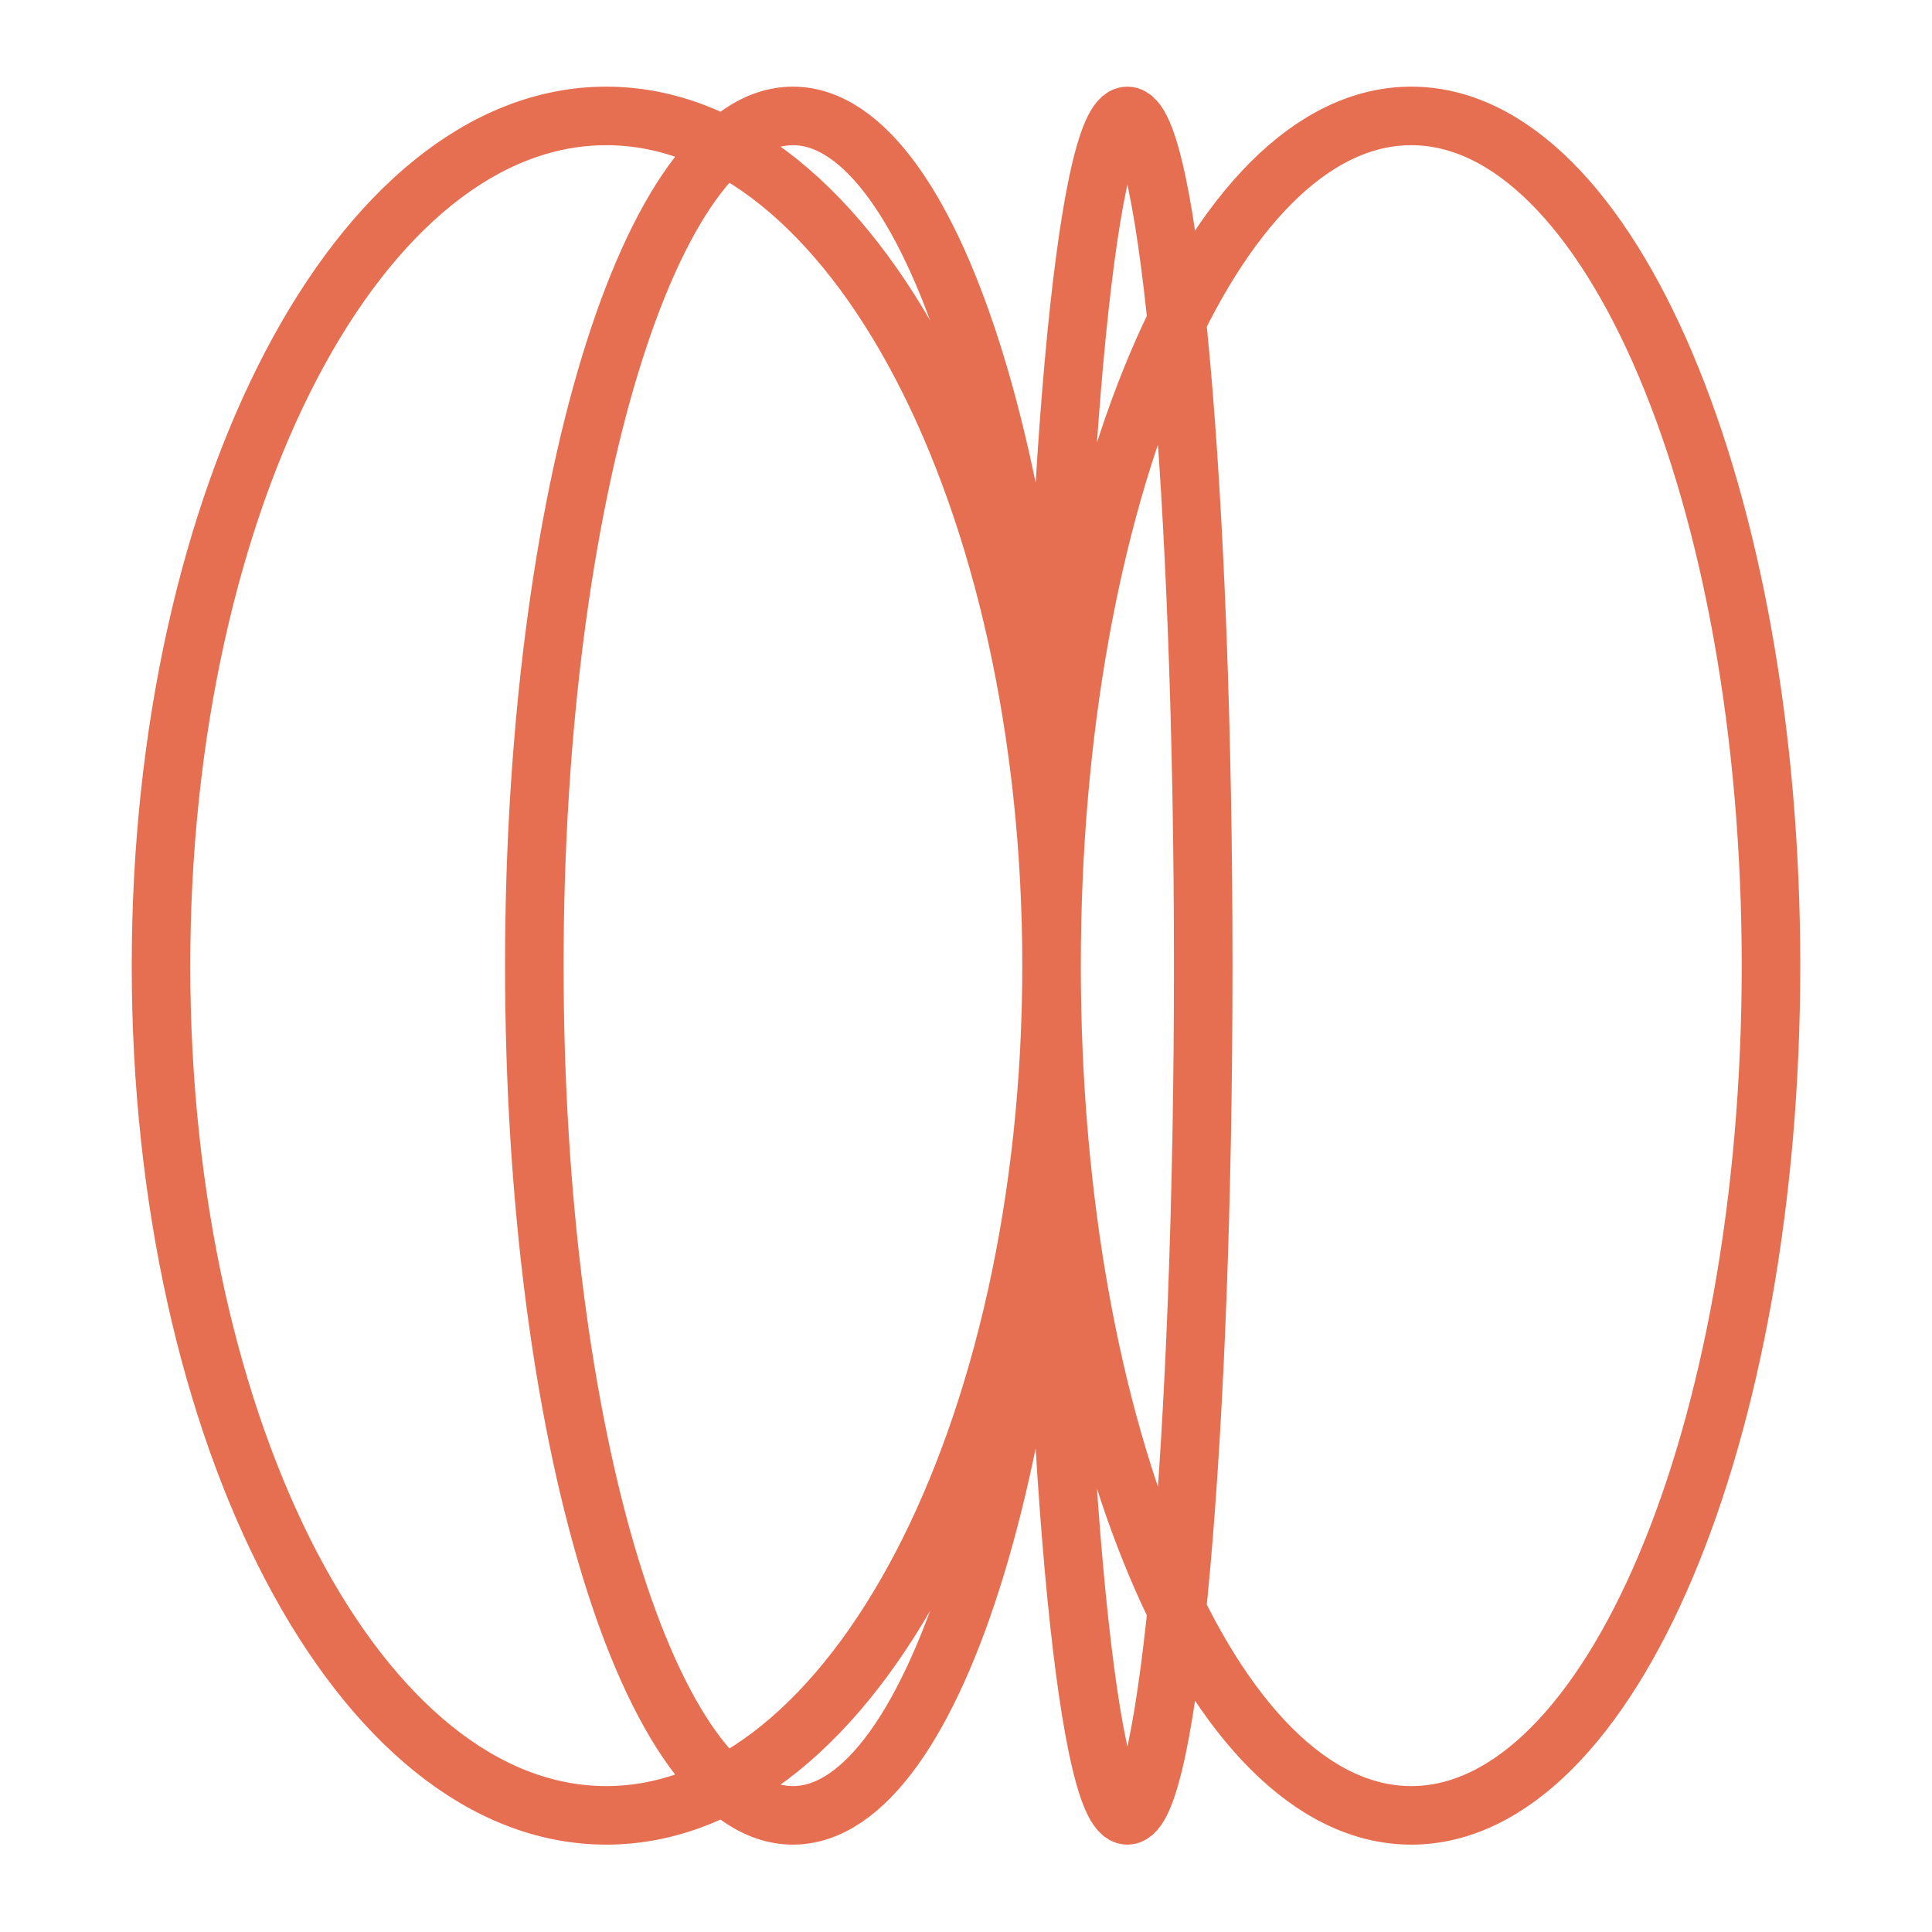 <svg width="99" height="99" viewBox="0 0 99 99" fill="none" xmlns="http://www.w3.org/2000/svg">
<path d="M53.884 49.482C53.884 73.529 55.624 93.023 57.77 93.023C59.916 93.023 61.656 73.529 61.656 49.482C61.656 25.434 59.916 5.94 57.77 5.94C55.624 5.94 53.884 25.434 53.884 49.482ZM53.884 49.482C53.884 73.529 62.137 93.023 72.317 93.023C82.497 93.023 90.75 73.529 90.75 49.482C90.75 25.434 82.497 5.94 72.317 5.94C62.137 5.94 53.884 25.434 53.884 49.482ZM53.884 49.482C53.884 73.529 47.951 93.023 40.632 93.023C33.313 93.023 27.38 73.529 27.38 49.482C27.38 25.434 33.313 5.94 40.632 5.94C47.951 5.94 53.884 25.434 53.884 49.482ZM53.884 49.482C53.884 73.529 43.669 93.023 31.067 93.023C18.465 93.023 8.25 73.529 8.25 49.482C8.25 25.434 18.465 5.94 31.067 5.94C43.669 5.94 53.884 25.434 53.884 49.482Z" stroke="#E76F51" stroke-width="3" stroke-linecap="round" stroke-linejoin="round"/>
</svg>
